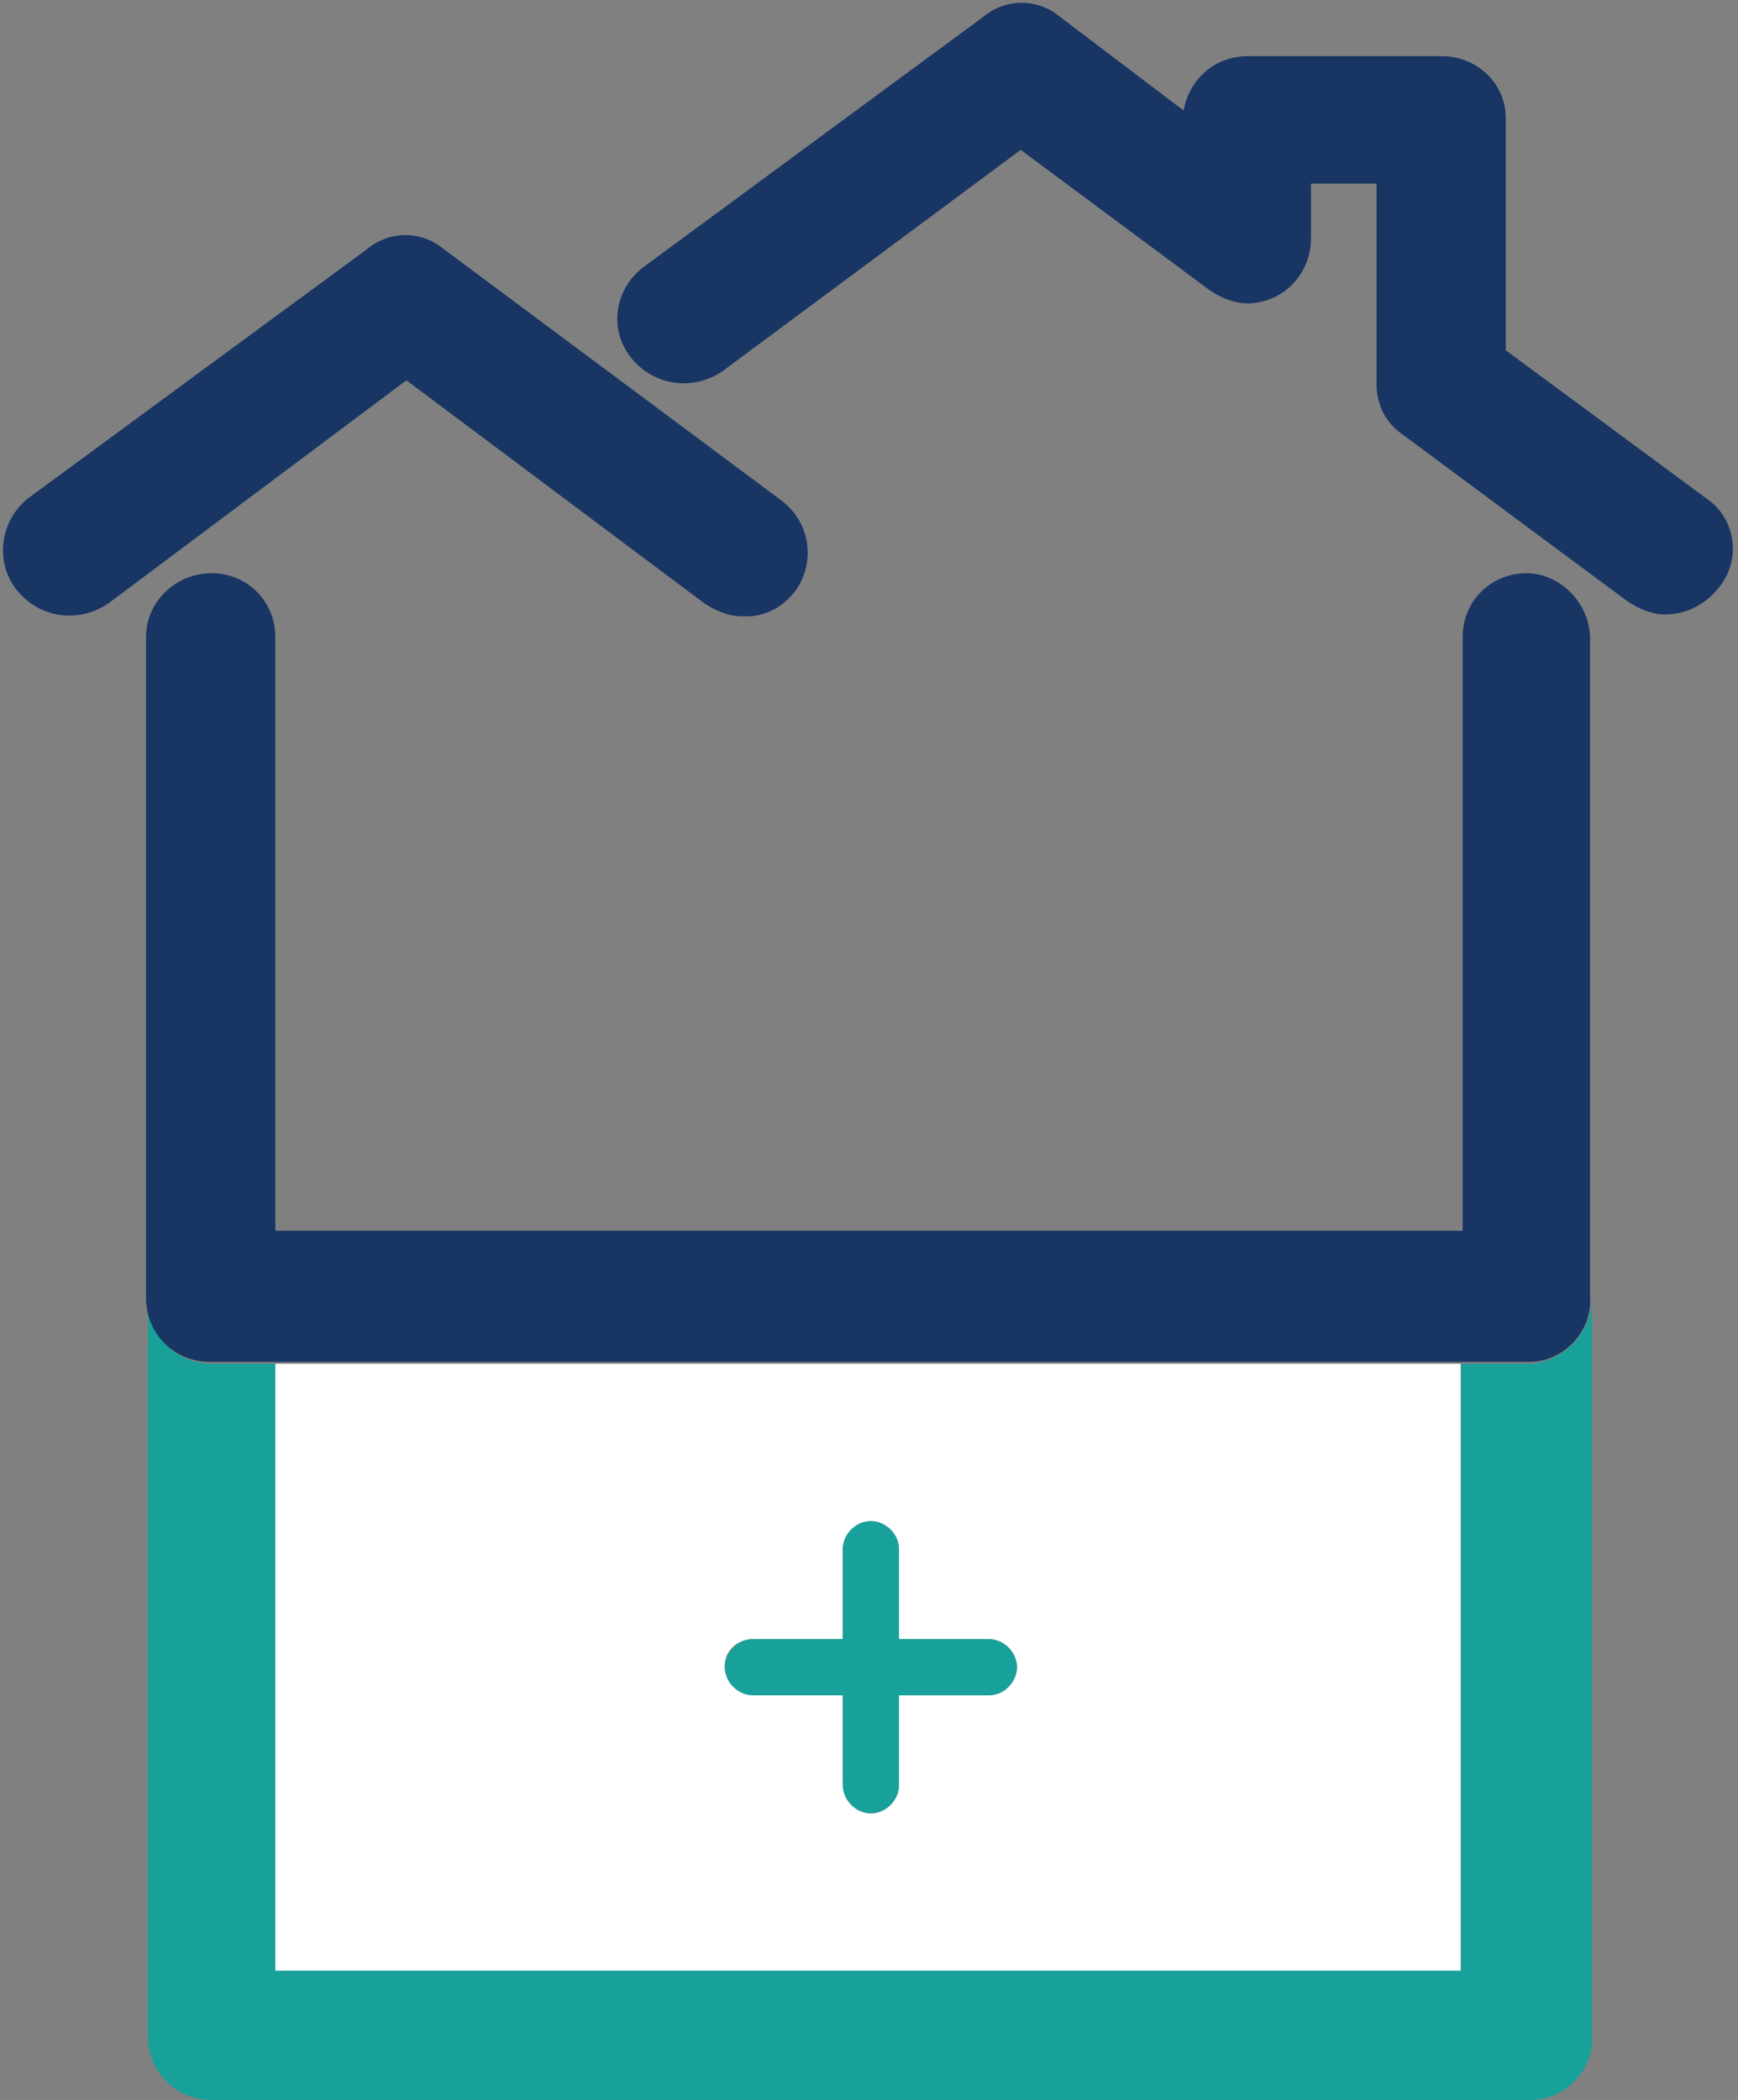 <svg xmlns="http://www.w3.org/2000/svg" xmlns:xlink="http://www.w3.org/1999/xlink" xml:space="preserve" id="Layer_1" x="0" y="0" enable-background="new 0 0 92.8 112.1" viewBox="0 0 92.8 112.1"><rect x="0" y="0" width="92.8" height="112.1" fill="#808080" stroke="none"/><style>.st1{fill:#18a19b}.st2{fill:#183563}</style><g><path fill="#fff" d="M78 105.1V72.8H14.7v32.4H78zM40.2 87.5H45v-4.8c0-.8.7-1.5 1.5-1.5s1.5.7 1.5 1.5v4.8h4.8c.8 0 1.5.7 1.5 1.5s-.7 1.5-1.5 1.5H48v4.8c0 .8-.7 1.5-1.5 1.5s-1.5-.7-1.5-1.6v-4.8h-4.8c-.8 0-1.5-.7-1.5-1.5s.7-1.4 1.5-1.4z"/><path d="M81.8 72.8H78v32.4H14.7V72.8h-3.4c-1.9 0-3.4-1.5-3.4-3.4v39.3c0 1.9 1.5 3.4 3.4 3.4h70.6c1.8-.1 3.2-1.7 3.1-3.4V69.3c0 1.8-1.4 3.3-3.2 3.5z" class="st1"/><path d="M40.2 90.5H45v4.8c0 .8.7 1.5 1.5 1.5s1.5-.7 1.5-1.5v-4.8h4.8c.8 0 1.5-.7 1.5-1.5s-.7-1.5-1.5-1.5H48v-4.8c0-.8-.7-1.5-1.5-1.5s-1.5.7-1.5 1.5v4.8h-4.8c-.8 0-1.5.7-1.5 1.5s.7 1.5 1.5 1.5z" class="st1"/><path d="m91.1 26.6-10.7-7.9V6.3C80.4 4.4 78.8 3 77 3H66.6c-1.7 0-3.1 1.2-3.4 2.9l-6.6-5c-1.2-1-2.9-1-4.1 0L34.3 14.3c-1.5 1.2-1.8 3.3-.6 4.8 1.2 1.5 3.3 1.8 4.9.7L54.5 8l10.1 7.5c.6.4 1.3.7 2.1.7 1.9-.1 3.3-1.6 3.3-3.5V9.8h3.5v10.7c0 1.1.5 2.1 1.4 2.7l12 8.9c.6.4 1.3.7 2 .7 1.2 0 2.3-.6 3-1.6 1.1-1.5.7-3.6-.8-4.6zM37.6 32.2c.6.4 1.3.7 2 .7h.5c1-.1 1.8-.6 2.4-1.4 1.1-1.6.7-3.7-.8-4.8l-18-13.4c-1.2-1-2.9-1-4.1 0L1.5 26.6C0 27.8-.3 30 .9 31.5c1.2 1.5 3.3 1.8 4.9.7l15.9-11.9 15.9 11.9z" class="st2"/><path d="M81.5 30.6c-1.9 0-3.4 1.5-3.4 3.4v31.7H14.7V34c0-1.9-1.5-3.4-3.4-3.4S7.8 32.1 7.8 34v35.3c0 1.9 1.5 3.4 3.4 3.4h70.6c1.8-.1 3.2-1.7 3.1-3.4V34.1c0-1.9-1.6-3.5-3.4-3.5z" class="st2"/></g></svg>